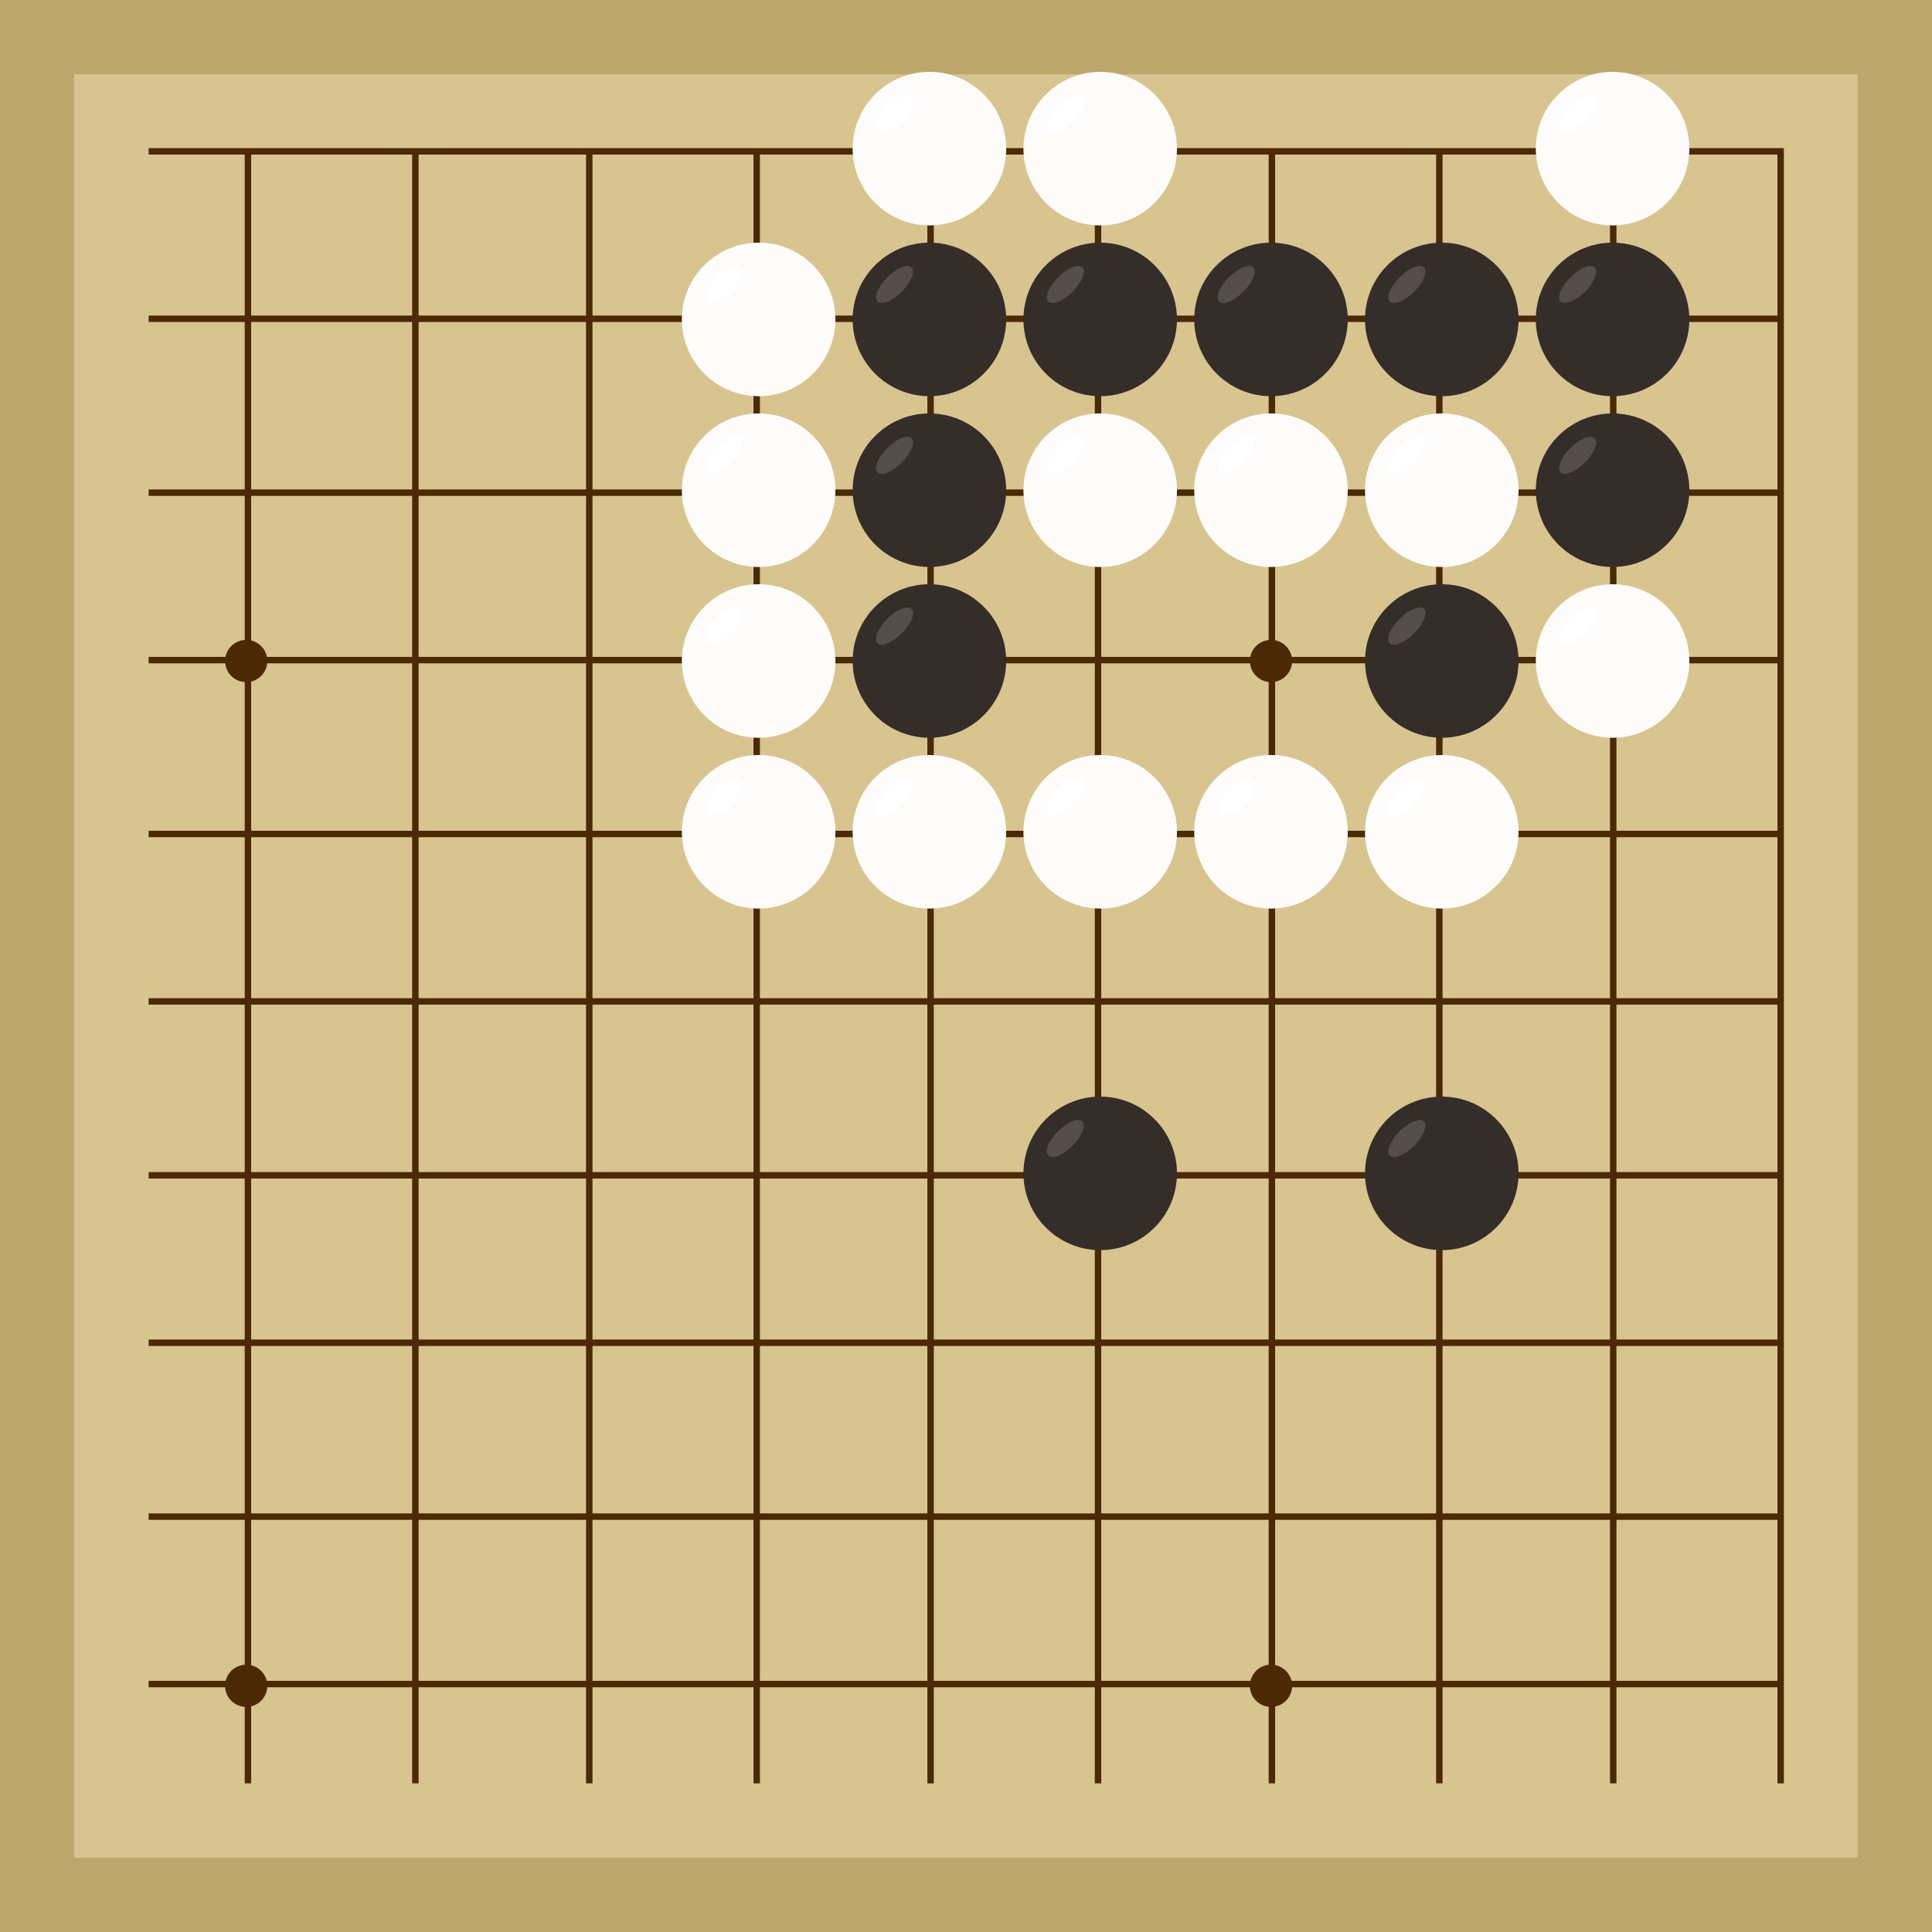 <svg xmlns="http://www.w3.org/2000/svg"  viewBox="0 0 300 300"><rect width="300" height="300" fill="#bea76c"></rect><rect width="276.92" height="276.92" x="11.54" y="11.54" fill="#d8c48f"></rect><line x1="38.5" y1="23.08" x2="38.5" y2="276.92" stroke-width="1" stroke="#4b2904"></line><line x1="64.5" y1="23.08" x2="64.5" y2="276.92" stroke-width="1" stroke="#4b2904"></line><line x1="91.5" y1="23.08" x2="91.5" y2="276.92" stroke-width="1" stroke="#4b2904"></line><line x1="117.5" y1="23.08" x2="117.5" y2="276.92" stroke-width="1" stroke="#4b2904"></line><line x1="144.5" y1="23.08" x2="144.5" y2="276.92" stroke-width="1" stroke="#4b2904"></line><line x1="170.5" y1="23.08" x2="170.5" y2="276.92" stroke-width="1" stroke="#4b2904"></line><line x1="197.5" y1="23.08" x2="197.5" y2="276.92" stroke-width="1" stroke="#4b2904"></line><line x1="223.5" y1="23.08" x2="223.5" y2="276.92" stroke-width="1" stroke="#4b2904"></line><line x1="250.5" y1="23.08" x2="250.5" y2="276.92" stroke-width="1" stroke="#4b2904"></line><line x1="276.5" y1="23.08" x2="276.5" y2="276.92" stroke-width="1" stroke="#4b2904"></line><line x1="23.08" y1="23.5" x2="276.92" y2="23.5" stroke-width="1" stroke="#4b2904"></line><line x1="23.08" y1="49.5" x2="276.92" y2="49.5" stroke-width="1" stroke="#4b2904"></line><line x1="23.08" y1="76.5" x2="276.92" y2="76.5" stroke-width="1" stroke="#4b2904"></line><line x1="23.08" y1="102.5" x2="276.92" y2="102.5" stroke-width="1" stroke="#4b2904"></line><line x1="23.08" y1="129.5" x2="276.92" y2="129.5" stroke-width="1" stroke="#4b2904"></line><line x1="23.08" y1="155.5" x2="276.92" y2="155.5" stroke-width="1" stroke="#4b2904"></line><line x1="23.08" y1="182.5" x2="276.92" y2="182.5" stroke-width="1" stroke="#4b2904"></line><line x1="23.08" y1="208.5" x2="276.92" y2="208.5" stroke-width="1" stroke="#4b2904"></line><line x1="23.08" y1="235.5" x2="276.92" y2="235.5" stroke-width="1" stroke="#4b2904"></line><line x1="23.08" y1="261.5" x2="276.92" y2="261.5" stroke-width="1" stroke="#4b2904"></line><circle r="3.28" cx="38.23" cy="102.64" fill="#4b2904"></circle><circle r="3.28" cx="38.23" cy="261.77" fill="#4b2904"></circle><circle r="3.28" cx="197.36" cy="102.64" fill="#4b2904"></circle><circle r="3.28" cx="197.36" cy="261.77" fill="#4b2904"></circle><circle r="11.92" cx="250.4" cy="49.6" fill="#352d29"></circle><ellipse rx="3.75" ry="1.59" cx="244.98" cy="44.18" transform="rotate(135,244.98,44.18)" fill="#564d48"></ellipse><circle r="11.92" cx="170.84" cy="182.2" fill="#352d29"></circle><ellipse rx="3.75" ry="1.59" cx="165.42" cy="176.79" transform="rotate(135,165.42,176.79)" fill="#564d48"></ellipse><circle r="11.92" cx="144.32" cy="49.6" fill="#352d29"></circle><ellipse rx="3.75" ry="1.59" cx="138.9" cy="44.18" transform="rotate(135,138.9,44.18)" fill="#564d48"></ellipse><circle r="11.92" cx="144.32" cy="76.12" fill="#352d29"></circle><ellipse rx="3.75" ry="1.59" cx="138.9" cy="70.7" transform="rotate(135,138.9,70.7)" fill="#564d48"></ellipse><circle r="11.92" cx="144.32" cy="102.64" fill="#352d29"></circle><ellipse rx="3.75" ry="1.59" cx="138.9" cy="97.22" transform="rotate(135,138.9,97.22)" fill="#564d48"></ellipse><circle r="11.92" cx="170.84" cy="49.6" fill="#352d29"></circle><ellipse rx="3.75" ry="1.59" cx="165.42" cy="44.18" transform="rotate(135,165.42,44.18)" fill="#564d48"></ellipse><circle r="11.92" cx="197.36" cy="49.6" fill="#352d29"></circle><ellipse rx="3.75" ry="1.59" cx="191.94" cy="44.18" transform="rotate(135,191.94,44.18)" fill="#564d48"></ellipse><circle r="11.92" cx="223.88" cy="49.6" fill="#352d29"></circle><ellipse rx="3.75" ry="1.59" cx="218.46" cy="44.18" transform="rotate(135,218.46,44.18)" fill="#564d48"></ellipse><circle r="11.92" cx="223.88" cy="102.64" fill="#352d29"></circle><ellipse rx="3.75" ry="1.59" cx="218.46" cy="97.22" transform="rotate(135,218.46,97.22)" fill="#564d48"></ellipse><circle r="11.92" cx="223.88" cy="182.2" fill="#352d29"></circle><ellipse rx="3.75" ry="1.59" cx="218.46" cy="176.79" transform="rotate(135,218.46,176.79)" fill="#564d48"></ellipse><circle r="11.92" cx="250.4" cy="76.12" fill="#352d29"></circle><ellipse rx="3.75" ry="1.59" cx="244.98" cy="70.7" transform="rotate(135,244.98,70.7)" fill="#564d48"></ellipse><circle r="11.92" cx="117.8" cy="129.16" fill="#fefcfa"></circle><ellipse rx="3.75" ry="1.59" cx="112.38" cy="123.74" transform="rotate(135,112.38,123.74)" fill="#ffffff"></ellipse><circle r="11.92" cx="117.8" cy="102.64" fill="#fefcfa"></circle><ellipse rx="3.75" ry="1.59" cx="112.38" cy="97.22" transform="rotate(135,112.38,97.22)" fill="#ffffff"></ellipse><circle r="11.92" cx="117.8" cy="76.12" fill="#fefcfa"></circle><ellipse rx="3.75" ry="1.59" cx="112.38" cy="70.7" transform="rotate(135,112.38,70.7)" fill="#ffffff"></ellipse><circle r="11.92" cx="117.8" cy="49.6" fill="#fefcfa"></circle><ellipse rx="3.75" ry="1.59" cx="112.38" cy="44.18" transform="rotate(135,112.38,44.18)" fill="#ffffff"></ellipse><circle r="11.92" cx="144.32" cy="23.08" fill="#fefcfa"></circle><ellipse rx="3.75" ry="1.59" cx="138.9" cy="17.66" transform="rotate(135,138.9,17.66)" fill="#ffffff"></ellipse><circle r="11.92" cx="170.84" cy="129.16" fill="#fefcfa"></circle><ellipse rx="3.75" ry="1.59" cx="165.42" cy="123.74" transform="rotate(135,165.42,123.74)" fill="#ffffff"></ellipse><circle r="11.92" cx="170.84" cy="76.12" fill="#fefcfa"></circle><ellipse rx="3.75" ry="1.59" cx="165.42" cy="70.7" transform="rotate(135,165.42,70.7)" fill="#ffffff"></ellipse><circle r="11.92" cx="144.32" cy="129.16" fill="#fefcfa"></circle><ellipse rx="3.75" ry="1.59" cx="138.9" cy="123.74" transform="rotate(135,138.9,123.74)" fill="#ffffff"></ellipse><circle r="11.92" cx="170.84" cy="23.08" fill="#fefcfa"></circle><ellipse rx="3.75" ry="1.59" cx="165.42" cy="17.66" transform="rotate(135,165.42,17.66)" fill="#ffffff"></ellipse><circle r="11.92" cx="250.4" cy="102.64" fill="#fefcfa"></circle><ellipse rx="3.75" ry="1.59" cx="244.98" cy="97.22" transform="rotate(135,244.98,97.22)" fill="#ffffff"></ellipse><circle r="11.92" cx="197.36" cy="76.12" fill="#fefcfa"></circle><ellipse rx="3.75" ry="1.59" cx="191.94" cy="70.7" transform="rotate(135,191.94,70.7)" fill="#ffffff"></ellipse><circle r="11.92" cx="223.88" cy="76.12" fill="#fefcfa"></circle><ellipse rx="3.75" ry="1.59" cx="218.46" cy="70.7" transform="rotate(135,218.46,70.7)" fill="#ffffff"></ellipse><circle r="11.92" cx="223.88" cy="129.16" fill="#fefcfa"></circle><ellipse rx="3.75" ry="1.59" cx="218.46" cy="123.74" transform="rotate(135,218.46,123.74)" fill="#ffffff"></ellipse><circle r="11.92" cx="250.4" cy="23.08" fill="#fefcfa"></circle><ellipse rx="3.75" ry="1.59" cx="244.98" cy="17.66" transform="rotate(135,244.98,17.66)" fill="#ffffff"></ellipse><circle r="11.92" cx="197.36" cy="129.16" fill="#fefcfa"></circle><ellipse rx="3.75" ry="1.59" cx="191.94" cy="123.74" transform="rotate(135,191.94,123.74)" fill="#ffffff"></ellipse></svg>